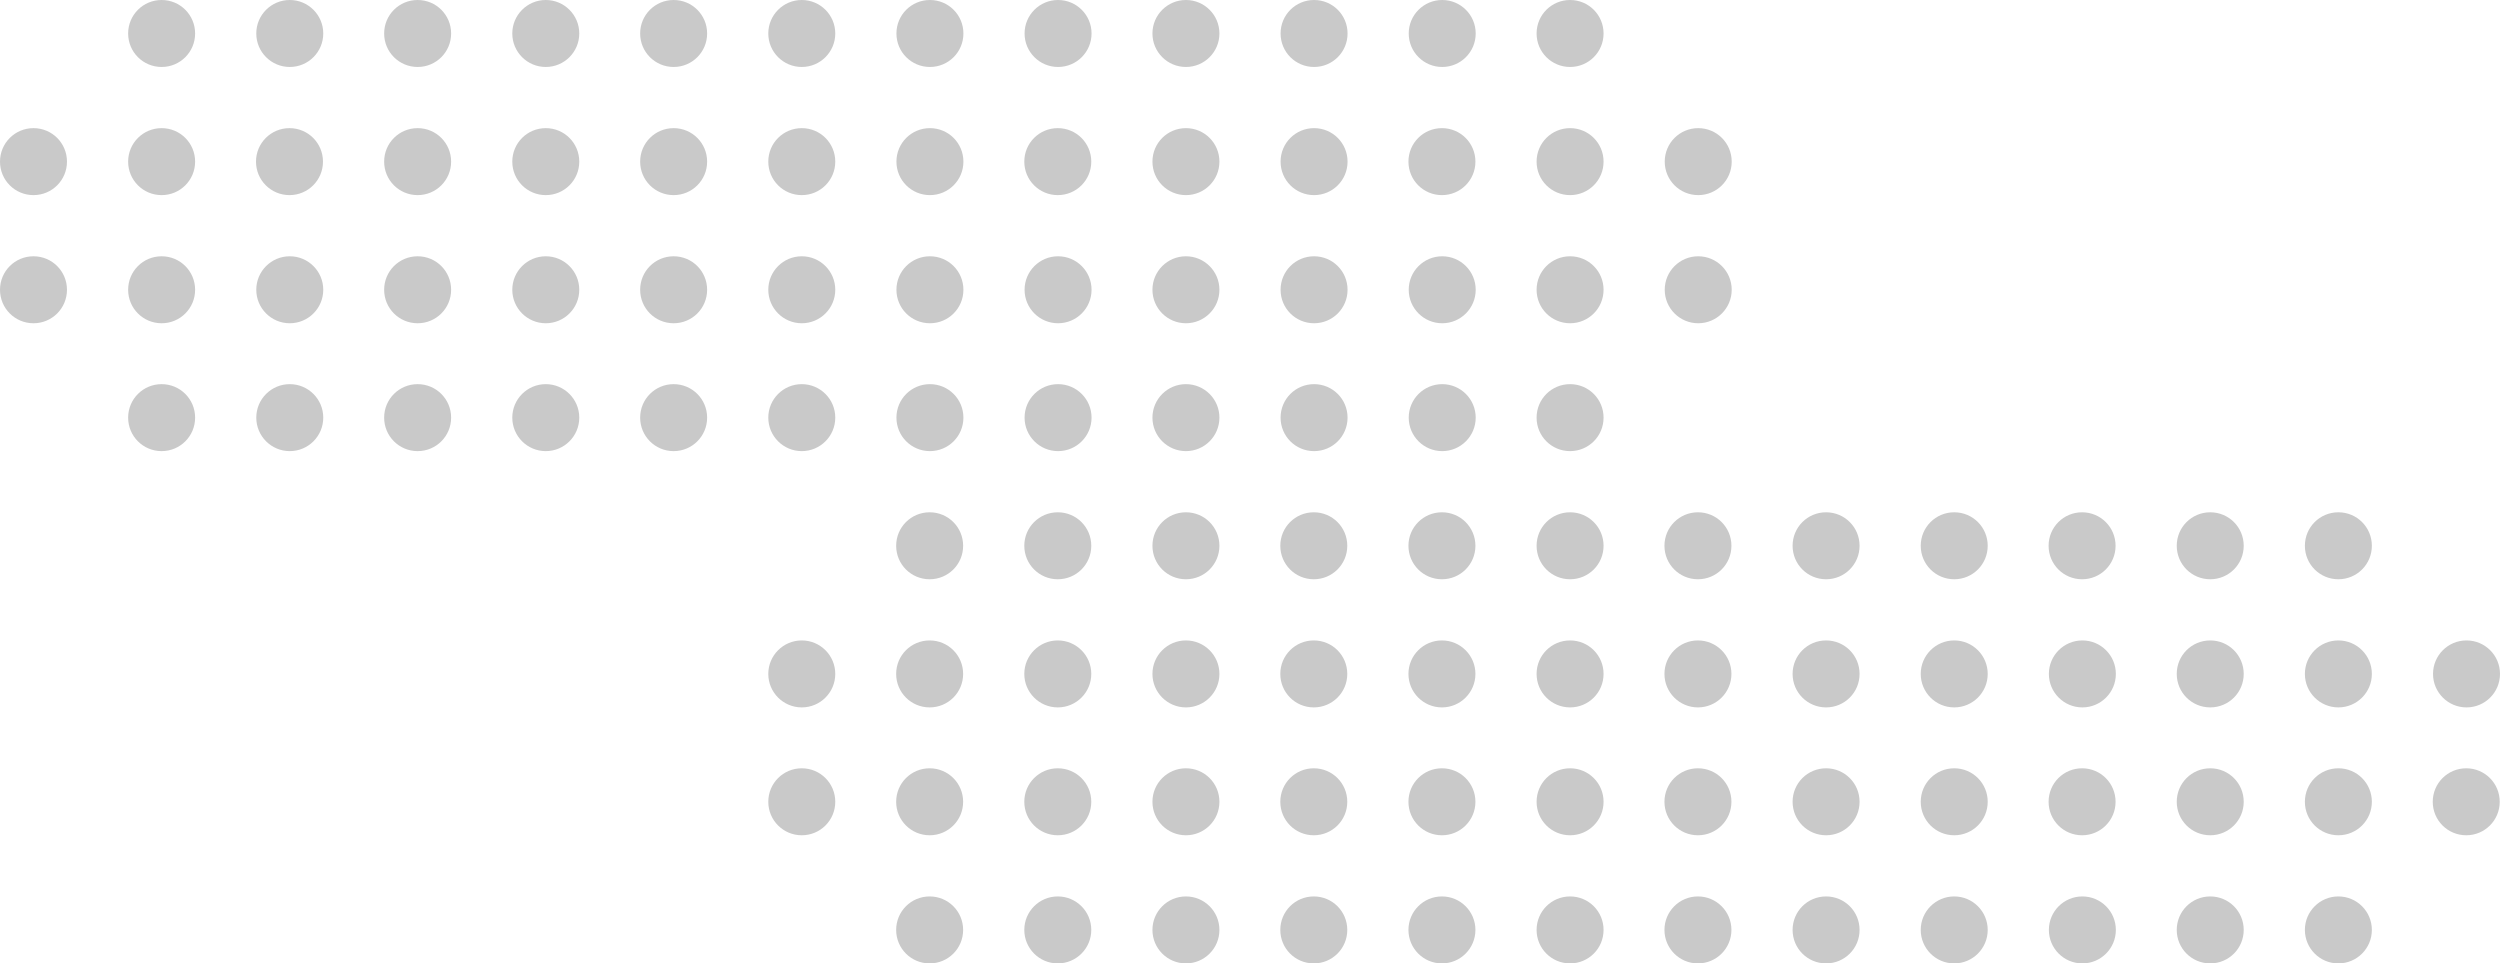 <?xml version="1.0" encoding="UTF-8"?>
<svg id="_レイヤー_2" data-name="レイヤー 2" xmlns="http://www.w3.org/2000/svg" viewBox="0 0 90.33 34.81">
  <defs>
    <style>
      .cls-1 {
        fill: #c9c9c9;
      }
    </style>
  </defs>
  <g id="_レイヤー_1-2" data-name="レイヤー 1">
    <g>
      <path class="cls-1" d="M55.52,15.09c0-.67.54-1.21,1.21-1.21s1.21.54,1.21,1.21-.54,1.21-1.21,1.21-1.21-.54-1.21-1.21Z"/>
      <circle class="cls-1" cx="52.11" cy="15.09" r="1.21"/>
      <path class="cls-1" d="M46.27,15.09c0-.67.54-1.21,1.21-1.21s1.21.54,1.21,1.21-.54,1.21-1.21,1.21-1.21-.54-1.21-1.21Z"/>
      <circle class="cls-1" cx="42.85" cy="15.09" r="1.21"/>
      <circle class="cls-1" cx="38.23" cy="15.09" r="1.21"/>
      <path class="cls-1" d="M32.39,15.09c0-.67.54-1.21,1.21-1.21s1.21.54,1.21,1.21-.54,1.21-1.21,1.21-1.21-.54-1.21-1.21Z"/>
      <circle class="cls-1" cx="28.97" cy="15.09" r="1.21"/>
      <path class="cls-1" d="M23.13,15.09c0-.67.54-1.21,1.21-1.21s1.21.54,1.21,1.21-.54,1.21-1.21,1.21-1.21-.54-1.21-1.21Z"/>
      <circle class="cls-1" cx="19.72" cy="15.09" r="1.21"/>
      <path class="cls-1" d="M13.88,15.09c0-.67.54-1.21,1.21-1.21s1.21.54,1.21,1.21-.54,1.21-1.21,1.21-1.21-.54-1.21-1.21Z"/>
      <circle class="cls-1" cx="10.47" cy="15.09" r="1.21"/>
      <path class="cls-1" d="M4.63,15.09c0-.67.54-1.21,1.21-1.21s1.21.54,1.21,1.21-.54,1.21-1.21,1.21-1.21-.54-1.21-1.21Z"/>
      <circle class="cls-1" cx="61.36" cy="10.47" r="1.21"/>
      <path class="cls-1" d="M55.52,10.47c0-.67.54-1.21,1.21-1.21s1.21.54,1.21,1.21-.54,1.21-1.21,1.21-1.21-.54-1.21-1.21Z"/>
      <circle class="cls-1" cx="52.11" cy="10.47" r="1.21"/>
      <path class="cls-1" d="M46.27,10.47c0-.67.54-1.21,1.21-1.21s1.21.54,1.21,1.21-.54,1.21-1.21,1.21-1.21-.54-1.21-1.21Z"/>
      <circle class="cls-1" cx="42.85" cy="10.47" r="1.21"/>
      <circle class="cls-1" cx="38.23" cy="10.47" r="1.21"/>
      <path class="cls-1" d="M32.39,10.47c0-.67.54-1.21,1.21-1.21s1.21.54,1.21,1.21-.54,1.21-1.21,1.21-1.21-.54-1.21-1.21Z"/>
      <circle class="cls-1" cx="28.97" cy="10.47" r="1.21"/>
      <path class="cls-1" d="M23.13,10.47c0-.67.54-1.21,1.21-1.21s1.21.54,1.21,1.21-.54,1.21-1.21,1.21-1.21-.54-1.21-1.21Z"/>
      <circle class="cls-1" cx="19.72" cy="10.47" r="1.21"/>
      <path class="cls-1" d="M13.88,10.47c0-.67.54-1.21,1.21-1.21s1.21.54,1.21,1.21-.54,1.21-1.21,1.21-1.21-.54-1.21-1.21Z"/>
      <circle class="cls-1" cx="10.47" cy="10.47" r="1.21"/>
      <path class="cls-1" d="M4.63,10.47c0-.67.54-1.21,1.21-1.21s1.21.54,1.21,1.21-.54,1.21-1.21,1.21-1.21-.54-1.21-1.21Z"/>
      <path class="cls-1" d="M0,10.47c0-.67.54-1.21,1.21-1.21s1.21.54,1.21,1.21-.54,1.21-1.21,1.21-1.21-.54-1.21-1.21Z"/>
      <path class="cls-1" d="M60.15,5.84c0-.67.54-1.21,1.21-1.21s1.21.54,1.21,1.21-.54,1.21-1.21,1.21-1.21-.54-1.21-1.21Z"/>
      <path class="cls-1" d="M55.52,5.84c0-.67.54-1.21,1.21-1.21s1.21.54,1.21,1.21-.54,1.21-1.21,1.21-1.21-.54-1.21-1.21Z"/>
      <path class="cls-1" d="M50.89,5.84c0-.67.54-1.21,1.21-1.21s1.21.54,1.21,1.21-.54,1.21-1.21,1.21-1.21-.54-1.21-1.21Z"/>
      <path class="cls-1" d="M46.27,5.84c0-.67.54-1.21,1.21-1.21s1.21.54,1.21,1.21-.54,1.21-1.21,1.21-1.21-.54-1.21-1.21Z"/>
      <path class="cls-1" d="M41.64,5.84c0-.67.54-1.21,1.21-1.21s1.21.54,1.21,1.21-.54,1.21-1.21,1.21-1.21-.54-1.21-1.21Z"/>
      <path class="cls-1" d="M37.01,5.84c0-.67.54-1.21,1.21-1.21s1.21.54,1.21,1.21-.54,1.21-1.21,1.21-1.21-.54-1.21-1.21Z"/>
      <path class="cls-1" d="M32.39,5.84c0-.67.54-1.21,1.21-1.21s1.21.54,1.21,1.21-.54,1.21-1.21,1.21-1.21-.54-1.21-1.21Z"/>
      <path class="cls-1" d="M27.76,5.84c0-.67.54-1.21,1.21-1.21s1.21.54,1.21,1.21-.54,1.21-1.21,1.21-1.21-.54-1.21-1.21Z"/>
      <path class="cls-1" d="M23.13,5.84c0-.67.54-1.21,1.21-1.21s1.21.54,1.21,1.21-.54,1.21-1.21,1.21-1.21-.54-1.21-1.21Z"/>
      <path class="cls-1" d="M18.51,5.84c0-.67.54-1.21,1.21-1.21s1.21.54,1.21,1.21-.54,1.21-1.21,1.21-1.21-.54-1.21-1.21Z"/>
      <path class="cls-1" d="M13.88,5.84c0-.67.54-1.21,1.21-1.21s1.21.54,1.21,1.21-.54,1.21-1.21,1.21-1.21-.54-1.21-1.21Z"/>
      <path class="cls-1" d="M9.25,5.84c0-.67.54-1.21,1.21-1.21s1.21.54,1.21,1.21-.54,1.21-1.21,1.21-1.21-.54-1.21-1.21Z"/>
      <path class="cls-1" d="M4.63,5.84c0-.67.54-1.21,1.21-1.21s1.21.54,1.21,1.21-.54,1.21-1.21,1.21-1.21-.54-1.21-1.21Z"/>
      <path class="cls-1" d="M0,5.84c0-.67.54-1.21,1.21-1.21s1.21.54,1.21,1.21-.54,1.21-1.21,1.21-1.21-.54-1.21-1.21Z"/>
      <path class="cls-1" d="M55.52,1.21c0-.67.54-1.21,1.21-1.21s1.21.54,1.21,1.21-.54,1.21-1.21,1.21-1.21-.54-1.21-1.21Z"/>
      <circle class="cls-1" cx="52.11" cy="1.21" r="1.21"/>
      <path class="cls-1" d="M46.27,1.21c0-.67.54-1.21,1.21-1.21s1.21.54,1.21,1.21-.54,1.21-1.21,1.21-1.21-.54-1.21-1.21Z"/>
      <circle class="cls-1" cx="42.85" cy="1.21" r="1.21"/>
      <circle class="cls-1" cx="38.23" cy="1.21" r="1.21"/>
      <path class="cls-1" d="M32.39,1.21c0-.67.54-1.21,1.21-1.21s1.21.54,1.21,1.21-.54,1.21-1.21,1.21-1.21-.54-1.21-1.21Z"/>
      <circle class="cls-1" cx="28.97" cy="1.21" r="1.21"/>
      <path class="cls-1" d="M23.13,1.21c0-.67.54-1.21,1.21-1.21s1.21.54,1.21,1.21-.54,1.21-1.21,1.21-1.21-.54-1.21-1.21Z"/>
      <circle class="cls-1" cx="19.72" cy="1.21" r="1.21"/>
      <path class="cls-1" d="M13.88,1.21c0-.67.54-1.21,1.21-1.21s1.21.54,1.21,1.21-.54,1.21-1.21,1.21-1.21-.54-1.21-1.21Z"/>
      <circle class="cls-1" cx="10.47" cy="1.21" r="1.21"/>
      <path class="cls-1" d="M4.63,1.21c0-.67.54-1.21,1.21-1.21s1.21.54,1.21,1.21-.54,1.21-1.21,1.21-1.21-.54-1.21-1.21Z"/>
      <circle class="cls-1" cx="84.49" cy="33.6" r="1.21"/>
      <path class="cls-1" d="M78.65,33.6c0-.67.54-1.21,1.21-1.21s1.21.54,1.21,1.21-.54,1.21-1.21,1.21-1.21-.54-1.21-1.21Z"/>
      <circle class="cls-1" cx="75.24" cy="33.6" r="1.21"/>
      <circle class="cls-1" cx="70.61" cy="33.6" r="1.21"/>
      <path class="cls-1" d="M64.77,33.6c0-.67.54-1.21,1.21-1.21s1.21.54,1.21,1.21-.54,1.21-1.21,1.21-1.21-.54-1.21-1.21Z"/>
      <circle class="cls-1" cx="61.35" cy="33.6" r="1.21"/>
      <path class="cls-1" d="M55.52,33.6c0-.67.54-1.21,1.21-1.21s1.21.54,1.21,1.21-.54,1.21-1.21,1.21-1.21-.54-1.21-1.21Z"/>
      <circle class="cls-1" cx="52.1" cy="33.6" r="1.21"/>
      <path class="cls-1" d="M46.26,33.6c0-.67.54-1.21,1.21-1.21s1.21.54,1.21,1.21-.54,1.21-1.21,1.21-1.21-.54-1.21-1.21Z"/>
      <circle class="cls-1" cx="42.85" cy="33.6" r="1.21"/>
      <circle class="cls-1" cx="38.22" cy="33.6" r="1.21"/>
      <path class="cls-1" d="M32.38,33.6c0-.67.54-1.21,1.21-1.21s1.21.54,1.21,1.21-.54,1.21-1.21,1.21-1.21-.54-1.21-1.21Z"/>
      <path class="cls-1" d="M87.9,28.97c0-.67.54-1.21,1.21-1.21s1.21.54,1.21,1.21-.54,1.21-1.21,1.21-1.21-.54-1.21-1.21Z"/>
      <path class="cls-1" d="M83.28,28.97c0-.67.54-1.21,1.21-1.21s1.21.54,1.21,1.21-.54,1.21-1.21,1.21-1.21-.54-1.21-1.21Z"/>
      <path class="cls-1" d="M78.65,28.97c0-.67.54-1.21,1.21-1.21s1.21.54,1.21,1.21-.54,1.21-1.21,1.21-1.21-.54-1.21-1.21Z"/>
      <path class="cls-1" d="M74.02,28.97c0-.67.54-1.21,1.21-1.21s1.21.54,1.21,1.21-.54,1.21-1.21,1.21-1.21-.54-1.21-1.21Z"/>
      <path class="cls-1" d="M69.4,28.97c0-.67.54-1.21,1.21-1.21s1.21.54,1.21,1.21-.54,1.21-1.21,1.21-1.21-.54-1.21-1.21Z"/>
      <path class="cls-1" d="M64.77,28.97c0-.67.54-1.21,1.21-1.21s1.21.54,1.21,1.21-.54,1.21-1.21,1.21-1.21-.54-1.21-1.21Z"/>
      <path class="cls-1" d="M60.14,28.97c0-.67.54-1.21,1.21-1.21s1.21.54,1.21,1.21-.54,1.21-1.21,1.21-1.21-.54-1.21-1.21Z"/>
      <path class="cls-1" d="M55.52,28.97c0-.67.54-1.21,1.21-1.21s1.21.54,1.21,1.21-.54,1.21-1.21,1.21-1.21-.54-1.21-1.21Z"/>
      <path class="cls-1" d="M50.89,28.97c0-.67.54-1.21,1.21-1.21s1.21.54,1.21,1.21-.54,1.21-1.21,1.21-1.21-.54-1.21-1.21Z"/>
      <path class="cls-1" d="M46.26,28.97c0-.67.54-1.21,1.21-1.21s1.21.54,1.21,1.21-.54,1.21-1.21,1.21-1.21-.54-1.21-1.21Z"/>
      <path class="cls-1" d="M41.64,28.97c0-.67.54-1.21,1.21-1.21s1.21.54,1.21,1.21-.54,1.21-1.21,1.21-1.21-.54-1.21-1.21Z"/>
      <path class="cls-1" d="M37.01,28.97c0-.67.54-1.21,1.21-1.21s1.21.54,1.21,1.21-.54,1.21-1.21,1.21-1.21-.54-1.21-1.21Z"/>
      <path class="cls-1" d="M32.38,28.97c0-.67.54-1.21,1.21-1.21s1.21.54,1.21,1.21-.54,1.21-1.21,1.21-1.21-.54-1.21-1.21Z"/>
      <path class="cls-1" d="M27.76,28.97c0-.67.54-1.21,1.21-1.21s1.21.54,1.21,1.21-.54,1.21-1.21,1.21-1.21-.54-1.21-1.21Z"/>
      <circle class="cls-1" cx="89.12" cy="24.35" r="1.21"/>
      <circle class="cls-1" cx="84.49" cy="24.35" r="1.21"/>
      <path class="cls-1" d="M78.65,24.35c0-.67.54-1.21,1.21-1.21s1.21.54,1.21,1.21-.54,1.21-1.21,1.21-1.21-.54-1.21-1.21Z"/>
      <circle class="cls-1" cx="75.24" cy="24.35" r="1.21"/>
      <circle class="cls-1" cx="70.61" cy="24.35" r="1.21"/>
      <path class="cls-1" d="M64.77,24.35c0-.67.54-1.21,1.21-1.21s1.21.54,1.21,1.21-.54,1.21-1.21,1.21-1.21-.54-1.21-1.21Z"/>
      <circle class="cls-1" cx="61.35" cy="24.35" r="1.21"/>
      <path class="cls-1" d="M55.52,24.35c0-.67.54-1.21,1.21-1.21s1.21.54,1.21,1.21-.54,1.21-1.21,1.21-1.21-.54-1.21-1.21Z"/>
      <circle class="cls-1" cx="52.1" cy="24.35" r="1.21"/>
      <path class="cls-1" d="M46.26,24.35c0-.67.54-1.21,1.21-1.21s1.21.54,1.21,1.21-.54,1.21-1.21,1.21-1.21-.54-1.21-1.21Z"/>
      <circle class="cls-1" cx="42.85" cy="24.35" r="1.21"/>
      <circle class="cls-1" cx="38.22" cy="24.35" r="1.21"/>
      <path class="cls-1" d="M32.38,24.35c0-.67.54-1.21,1.21-1.21s1.21.54,1.21,1.21-.54,1.21-1.21,1.21-1.21-.54-1.21-1.21Z"/>
      <circle class="cls-1" cx="28.97" cy="24.35" r="1.21"/>
      <path class="cls-1" d="M83.28,19.72c0-.67.54-1.21,1.21-1.21s1.21.54,1.21,1.21-.54,1.21-1.21,1.21-1.21-.54-1.21-1.21Z"/>
      <path class="cls-1" d="M78.65,19.72c0-.67.54-1.21,1.21-1.21s1.21.54,1.21,1.21-.54,1.21-1.21,1.21-1.21-.54-1.21-1.21Z"/>
      <path class="cls-1" d="M74.02,19.72c0-.67.54-1.21,1.21-1.21s1.21.54,1.21,1.21-.54,1.21-1.21,1.21-1.21-.54-1.21-1.21Z"/>
      <path class="cls-1" d="M69.4,19.72c0-.67.54-1.21,1.21-1.21s1.21.54,1.21,1.21-.54,1.21-1.21,1.21-1.21-.54-1.21-1.21Z"/>
      <path class="cls-1" d="M64.77,19.72c0-.67.54-1.21,1.21-1.21s1.21.54,1.21,1.21-.54,1.21-1.21,1.21-1.21-.54-1.21-1.21Z"/>
      <path class="cls-1" d="M60.14,19.72c0-.67.54-1.21,1.21-1.21s1.21.54,1.21,1.21-.54,1.21-1.21,1.21-1.21-.54-1.21-1.21Z"/>
      <path class="cls-1" d="M55.52,19.72c0-.67.54-1.21,1.21-1.21s1.21.54,1.21,1.21-.54,1.21-1.21,1.21-1.21-.54-1.21-1.21Z"/>
      <path class="cls-1" d="M50.89,19.72c0-.67.54-1.21,1.21-1.21s1.21.54,1.21,1.21-.54,1.21-1.21,1.21-1.21-.54-1.21-1.21Z"/>
      <path class="cls-1" d="M46.26,19.72c0-.67.54-1.21,1.21-1.21s1.21.54,1.21,1.21-.54,1.21-1.21,1.21-1.21-.54-1.21-1.21Z"/>
      <path class="cls-1" d="M41.64,19.72c0-.67.54-1.21,1.21-1.21s1.21.54,1.21,1.21-.54,1.21-1.21,1.21-1.21-.54-1.21-1.21Z"/>
      <path class="cls-1" d="M37.01,19.72c0-.67.54-1.21,1.21-1.21s1.21.54,1.21,1.21-.54,1.21-1.21,1.21-1.21-.54-1.21-1.21Z"/>
      <path class="cls-1" d="M32.38,19.72c0-.67.54-1.21,1.21-1.21s1.21.54,1.21,1.21-.54,1.21-1.21,1.21-1.21-.54-1.21-1.21Z"/>
    </g>
  </g>
</svg>